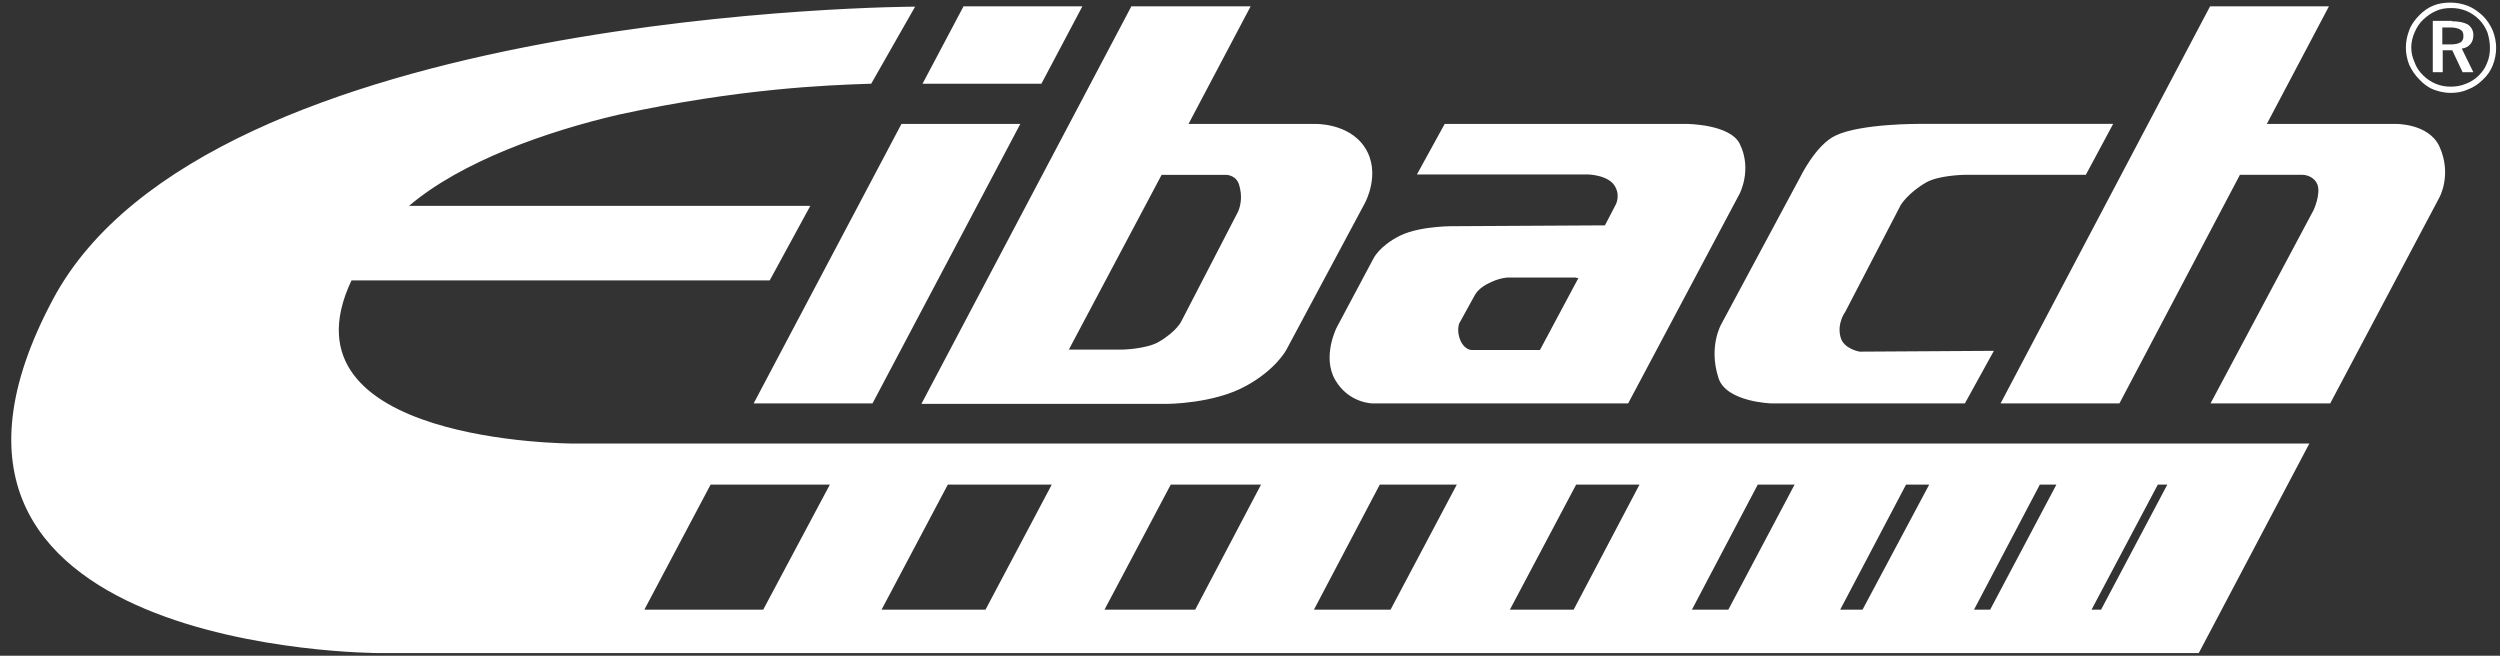 <svg fill="none" height="32" viewBox="0 0 122 32" width="122" xmlns="http://www.w3.org/2000/svg"><rect x="0" y="0" width="122" height="32" fill="#333333" stroke="none"/><path clip-rule="evenodd" d="m119.185 1.34h.384c.222 0 .384.04.485.101.121.061.161.162.161.323 0 .141-.04.242-.141.303s-.263.101-.485.101h-.404zm1.253-.141c-.182-.101-.445-.162-.788-.162v-.02h-.93v2.506h.485v-1.071h.465l.505 1.071h.525l-.565-1.152c.181-.02.323-.101.424-.222s.141-.263.141-.445c0-.222-.101-.384-.262-.505zm.929 1.879c.101-.222.142-.485.142-.727 0-.263-.041-.505-.122-.768-.101-.242-.222-.445-.404-.626-.182-.182-.384-.323-.626-.424-.243-.101-.485-.141-.748-.141s-.505.04-.727.141c-.243.101-.425.242-.607.404-.202.182-.343.404-.444.647-.101.222-.162.485-.162.727 0 .263.061.505.162.727.081.242.222.445.404.626s.384.323.626.424c.243.101.485.141.728.141.263 0 .505-.04.748-.141.222-.081.444-.222.626-.404s.323-.384.404-.606zm-.929-2.789c-.263-.101-.546-.162-.849-.162s-.586.04-.829.141c-.262.101-.485.263-.687.465-.222.222-.404.465-.505.748-.101.263-.162.546-.162.849 0 .283.061.566.162.829.121.263.283.505.485.707.202.222.445.404.707.505.263.101.546.162.829.162s.566-.04.828-.162c.283-.101.526-.263.748-.485.222-.202.384-.445.485-.707s.162-.546.162-.849c0-.283-.061-.566-.162-.829-.121-.283-.283-.525-.485-.727-.222-.202-.465-.384-.727-.485zm-63.752 8.245-4.527 8.528h2.587s1.152-.02 1.778-.364c.909-.525 1.132-1.031 1.132-1.031l2.708-5.234s.344-.546.121-1.354c-.121-.546-.647-.546-.647-.546zm-1.475-8.225h5.82l-3.031 5.739h6.163s1.657-.061 2.445 1.152c.808 1.253 0 2.708 0 2.708l-3.84 7.174s-.505.95-1.94 1.738c-1.576.889-3.88.889-3.88.889h-11.983zm21.716 13.235h-3.253s-.465-.04-1.152.344c-.424.242-.546.505-.546.505l-.768 1.394s-.141.364.061.829c.202.465.546.465.546.465h3.334l1.879-3.516h-.101zm-6.426-7.497h11.781s2.162 0 2.627.99c.606 1.253-.02 2.425-.02 2.425l-5.436 10.225h-12.468s-1.152 0-1.819-1.132c-.667-1.132.061-2.566.061-2.566l1.798-3.375s.283-.606 1.293-1.111c1.031-.505 2.728-.465 2.728-.465l7.275-.04.505-.97s.263-.424 0-.909c-.303-.586-1.334-.606-1.334-.606h-8.346zm-26.509 0h5.8l-7.214 13.64h-5.8zm42.457 13.64h9.437l1.415-2.566-6.547.04s-.768-.121-.929-.687c-.202-.687.222-1.253.222-1.253l2.708-5.214s.344-.586 1.253-1.111c.626-.344 1.839-.364 1.839-.364h5.941l1.334-2.486h-9.457s-2.849-.02-4.082.566c-.97.445-1.738 2.041-1.738 2.041l-3.84 7.154s-.647 1.091-.141 2.647c.384 1.172 2.587 1.233 2.587 1.233zm21.404-19.379h5.8l-3.031 5.739h6.264s1.637-.04 2.163 1.111c.626 1.394-.021 2.506-.021 2.506l-5.314 10.023h-5.84l5.031-9.437s.364-.788.182-1.253c-.202-.465-.707-.465-.707-.465h-3.072l-5.88 11.155h-5.8zm-57.033 3.779h-5.8l2.001-3.779h5.8zm-6.163-3.761-2.142 3.759-.241.008c-1.836.064-6.16.214-12.107 1.507-3.455.808-7.639 2.263-10.205 4.446h19.581l-1.98 3.637h-20.41c-3.759 7.962 10.811 7.962 10.811 7.962h84.732l-5.396 10.225h-88.814s-25.119 0-15.904-17.258c7.558-14.206 42.073-14.287 42.073-14.287zm51.675 29.425 3.213-6.103h.808l-3.233 6.103zm-3.317-6.103-3.213 6.103h1.091l3.253-6.103zm-7.236 0h1.798l-3.233 6.103h-1.778zm-8.863 0-3.233 6.103h3.112l3.213-6.103zm-9.582 0h3.759l-3.233 6.103h-3.739zm-10.201 0-3.233 6.103h4.426l3.213-6.103zm-10.879 0h5.072l-3.233 6.103h-5.072zm-11.576 0-3.233 6.103h5.8l3.253-6.103zm67.39 6.103 3.234-6.103h.464l-3.233 6.103z" fill="#fff" fill-rule="evenodd"/></svg>